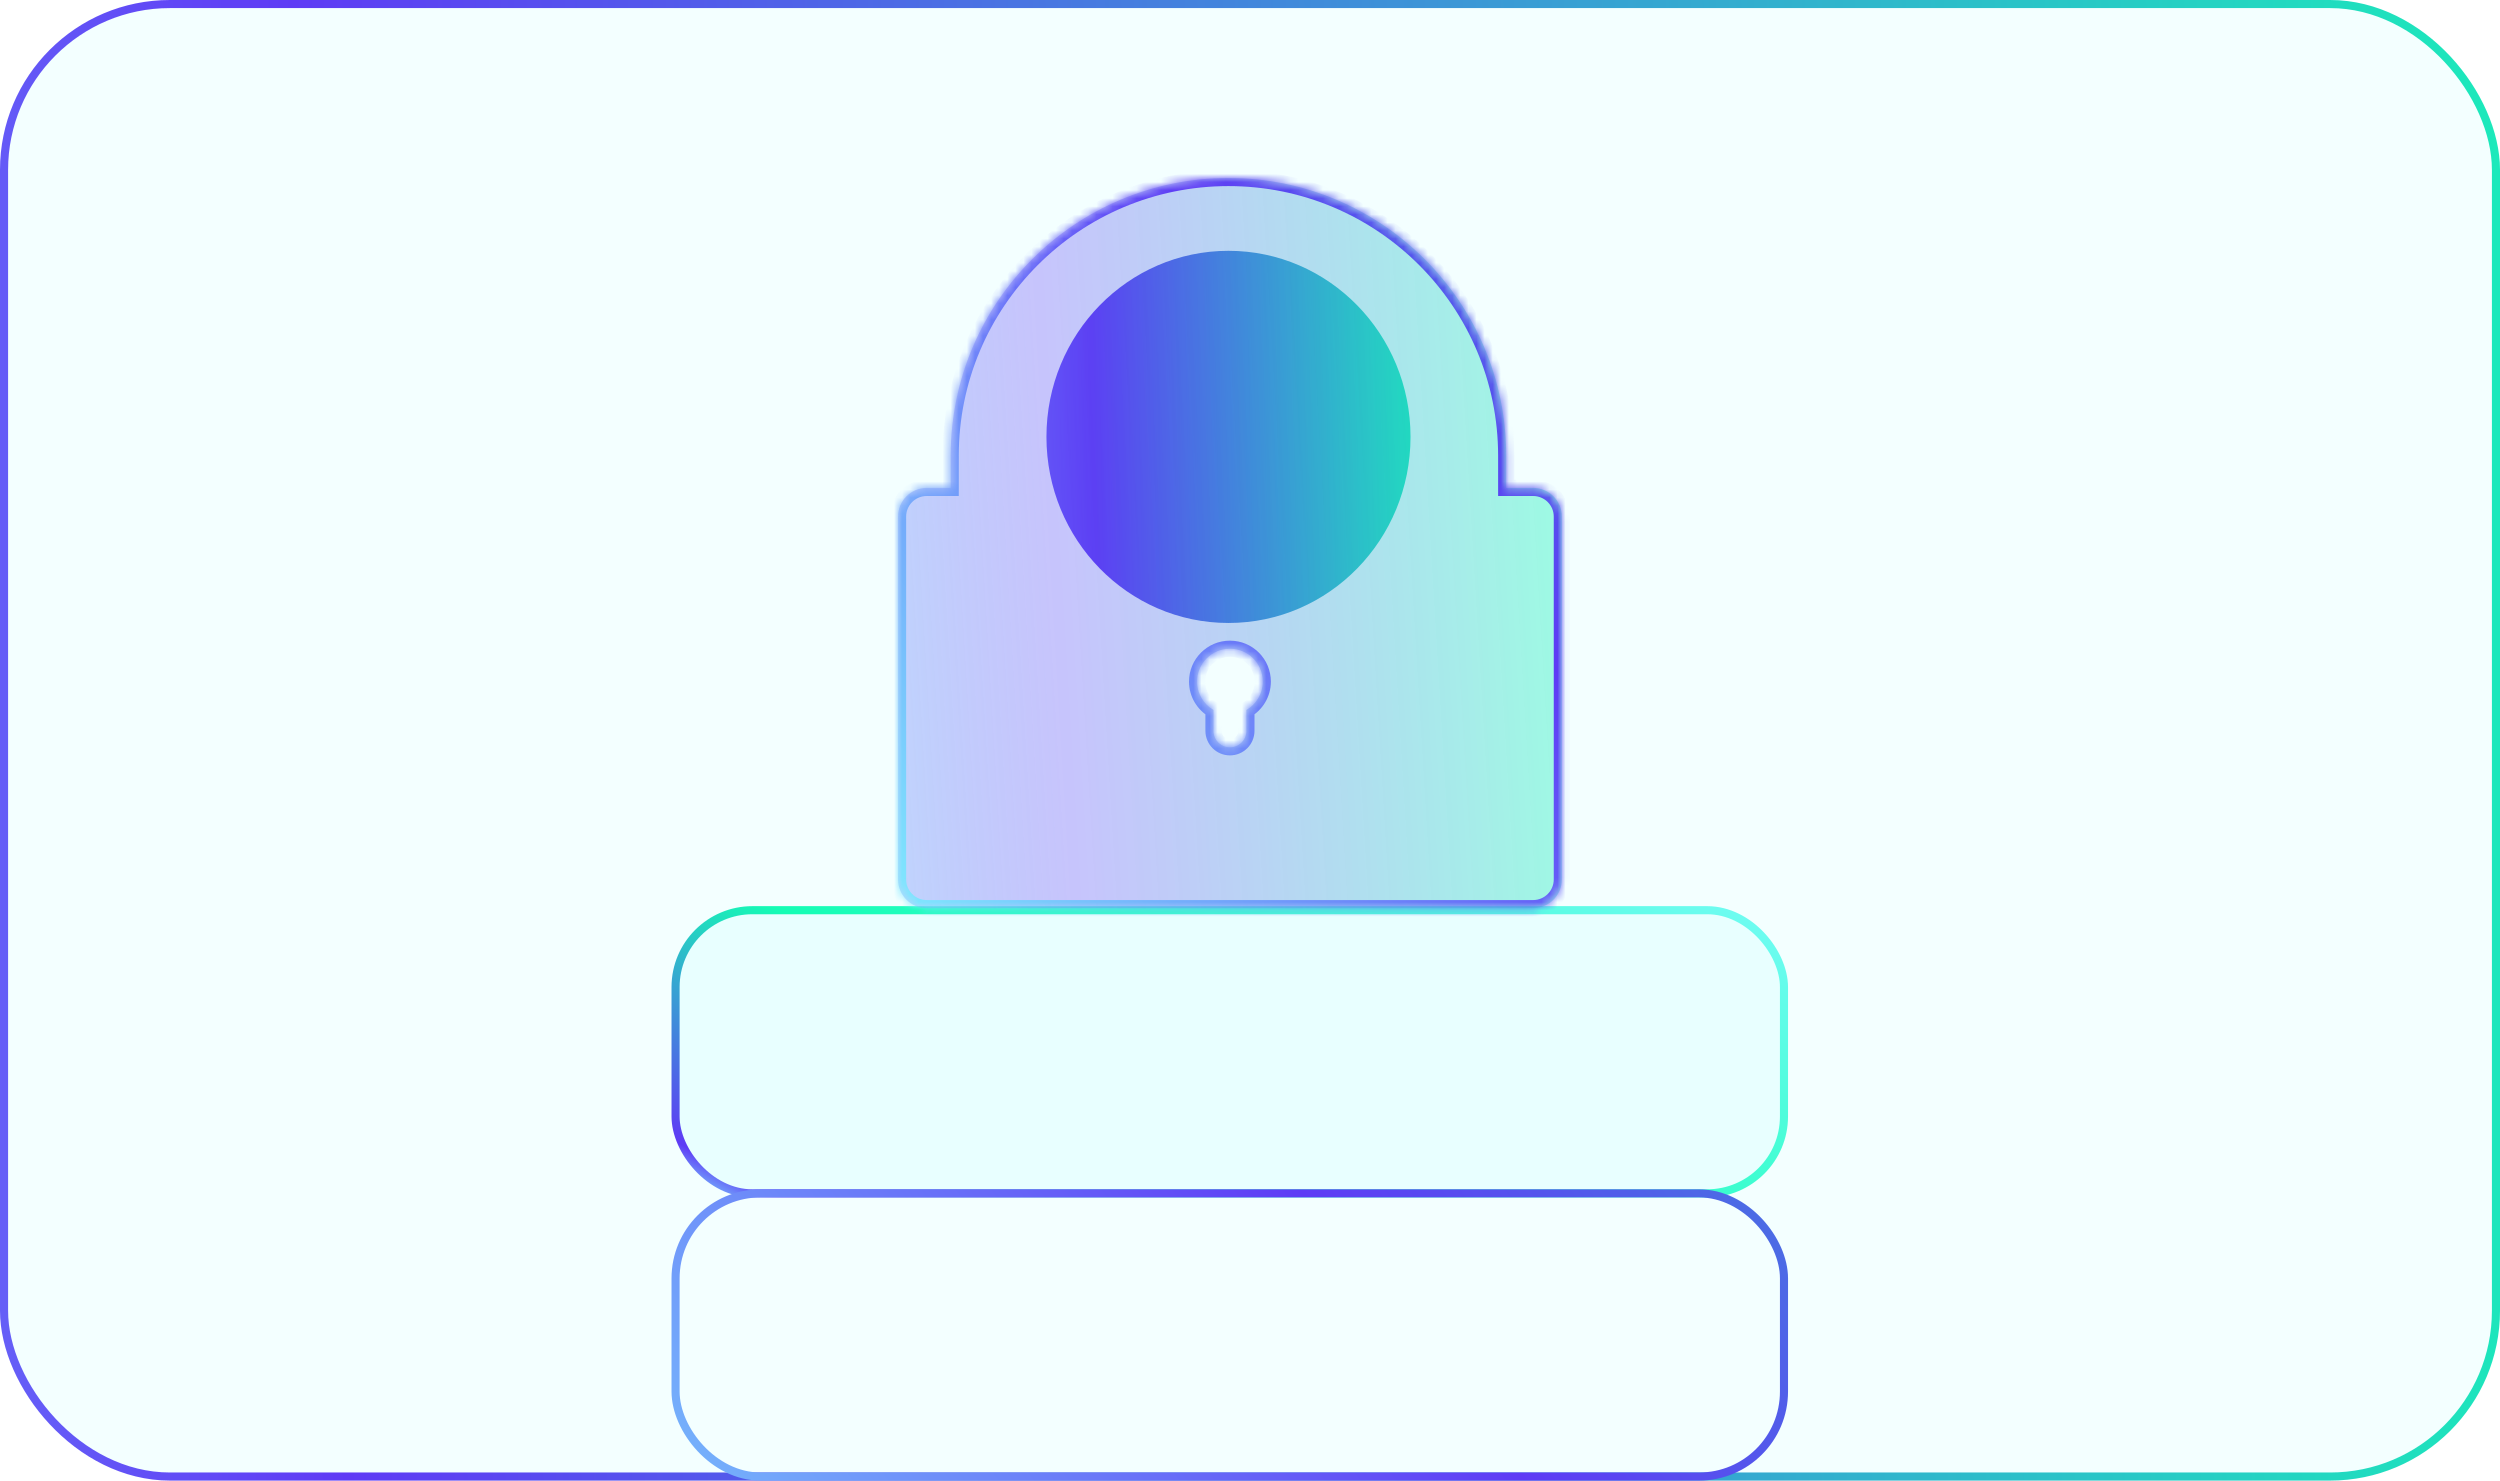 <svg width="309" height="183" viewBox="0 0 309 183" fill="none" xmlns="http://www.w3.org/2000/svg">
<rect x="0.5" y="0.5" width="308" height="182" rx="20.5" fill="#83FCFF" fill-opacity="0.1"/>
<rect x="0.5" y="0.5" width="308" height="182" rx="20.5" stroke="url(#paint0_linear_418_159)"/>
<rect x="83.5" y="112.5" width="137" height="35" rx="9.5" fill="#83FCFF" fill-opacity="0.1" stroke="url(#paint1_linear_418_159)"/>
<rect x="83.5" y="147.5" width="137" height="35" rx="10.5" stroke="url(#paint2_linear_418_159)"/>
<ellipse cx="151.84" cy="54" rx="22.5" ry="23" fill="url(#paint3_linear_418_159)"/>
<mask id="path-5-inside-1_418_159" fill="white">
<path fill-rule="evenodd" clip-rule="evenodd" d="M151.836 22C132.876 22 117.505 37.37 117.505 56.331V60.306H114.541C112.586 60.306 111 61.892 111 63.847V108.705C111 110.66 112.586 112.246 114.541 112.246H189.503C191.458 112.246 193.044 110.66 193.044 108.705V63.847C193.044 61.892 191.458 60.306 189.503 60.306H186.167V56.331C186.167 37.37 170.797 22 151.836 22ZM154.055 87.756C154.055 87.755 154.055 87.755 154.054 87.755C154.054 87.755 154.054 87.755 154.054 87.755C155.264 87.051 156.08 85.745 156.08 84.244C156.08 82.002 154.262 80.184 152.02 80.184C149.778 80.184 147.96 82.002 147.96 84.244C147.96 85.745 148.777 87.052 149.988 87.755V90.332C149.988 91.455 150.898 92.366 152.021 92.366C153.144 92.366 154.055 91.455 154.055 90.332V87.756Z"/>
</mask>
<path fill-rule="evenodd" clip-rule="evenodd" d="M151.836 22C132.876 22 117.505 37.37 117.505 56.331V60.306H114.541C112.586 60.306 111 61.892 111 63.847V108.705C111 110.66 112.586 112.246 114.541 112.246H189.503C191.458 112.246 193.044 110.66 193.044 108.705V63.847C193.044 61.892 191.458 60.306 189.503 60.306H186.167V56.331C186.167 37.37 170.797 22 151.836 22ZM154.055 87.756C154.055 87.755 154.055 87.755 154.054 87.755C154.054 87.755 154.054 87.755 154.054 87.755C155.264 87.051 156.08 85.745 156.08 84.244C156.08 82.002 154.262 80.184 152.02 80.184C149.778 80.184 147.96 82.002 147.96 84.244C147.96 85.745 148.777 87.052 149.988 87.755V90.332C149.988 91.455 150.898 92.366 152.021 92.366C153.144 92.366 154.055 91.455 154.055 90.332V87.756Z" fill="url(#paint4_linear_418_159)"/>
<path d="M117.505 60.306V61.306H118.505V60.306H117.505ZM186.167 60.306H185.167V61.306H186.167V60.306ZM154.054 87.755L154.556 88.619L154.557 88.619L154.054 87.755ZM149.988 87.755H150.988V87.18L150.49 86.891L149.988 87.755ZM118.505 56.331C118.505 37.923 133.428 23 151.836 23V21C132.324 21 116.505 36.818 116.505 56.331H118.505ZM118.505 60.306V56.331H116.505V60.306H118.505ZM117.505 59.306H114.541V61.306H117.505V59.306ZM114.541 59.306C112.034 59.306 110 61.34 110 63.847H112C112 62.444 113.138 61.306 114.541 61.306V59.306ZM110 63.847V108.705H112V63.847H110ZM110 108.705C110 111.213 112.034 113.246 114.541 113.246V111.246C113.138 111.246 112 110.108 112 108.705H110ZM114.541 113.246H189.503V111.246H114.541V113.246ZM189.503 113.246C192.011 113.246 194.044 111.213 194.044 108.705H192.044C192.044 110.108 190.906 111.246 189.503 111.246V113.246ZM194.044 108.705V63.847H192.044V108.705H194.044ZM194.044 63.847C194.044 61.34 192.011 59.306 189.503 59.306V61.306C190.906 61.306 192.044 62.444 192.044 63.847H194.044ZM189.503 59.306H186.167V61.306H189.503V59.306ZM185.167 56.331V60.306H187.167V56.331H185.167ZM151.836 23C170.244 23 185.167 37.923 185.167 56.331H187.167C187.167 36.818 171.349 21 151.836 21V23ZM154.054 88.755C153.49 88.755 153.055 88.295 153.055 87.756H155.055C155.055 87.216 154.619 86.755 154.054 86.755V88.755ZM153.552 86.89C152.667 87.403 153.033 88.755 154.054 88.755V86.755C155.075 86.755 155.44 88.106 154.556 88.619L153.552 86.89ZM155.08 84.244C155.08 85.372 154.468 86.357 153.552 86.89L154.557 88.619C156.06 87.745 157.08 86.118 157.08 84.244H155.08ZM152.02 81.184C153.71 81.184 155.08 82.555 155.08 84.244H157.08C157.08 81.45 154.815 79.184 152.02 79.184V81.184ZM148.96 84.244C148.96 82.555 150.331 81.184 152.02 81.184V79.184C149.226 79.184 146.96 81.45 146.96 84.244H148.96ZM150.49 86.891C149.573 86.358 148.96 85.372 148.96 84.244H146.96C146.96 86.118 147.981 87.746 149.485 88.62L150.49 86.891ZM150.988 90.332V87.755H148.988V90.332H150.988ZM152.021 91.366C151.45 91.366 150.988 90.903 150.988 90.332H148.988C148.988 92.007 150.346 93.366 152.021 93.366V91.366ZM153.055 90.332C153.055 90.903 152.592 91.366 152.021 91.366V93.366C153.697 93.366 155.055 92.007 155.055 90.332H153.055ZM153.055 87.756V90.332H155.055V87.756H153.055Z" fill="url(#paint5_linear_418_159)" mask="url(#path-5-inside-1_418_159)"/>
<defs>
<linearGradient id="paint0_linear_418_159" x1="-220.878" y1="82.317" x2="566.145" y2="53.067" gradientUnits="userSpaceOnUse">
<stop offset="0.04" stop-color="#83FCFF"/>
<stop offset="0.33" stop-color="#5E3BF5"/>
<stop offset="0.715" stop-color="#14FDB4"/>
<stop offset="1" stop-color="#83FCFF"/>
</linearGradient>
<linearGradient id="paint1_linear_418_159" x1="74.786" y1="148" x2="125.666" y2="51.097" gradientUnits="userSpaceOnUse">
<stop offset="0.04" stop-color="#83FCFF"/>
<stop offset="0.093" stop-color="#5E3BF5"/>
<stop offset="0.38" stop-color="#14FDB4"/>
<stop offset="1" stop-color="#83FCFF"/>
</linearGradient>
<linearGradient id="paint2_linear_418_159" x1="-15.644" y1="163.194" x2="343.094" y2="-113.349" gradientUnits="userSpaceOnUse">
<stop offset="0.04" stop-color="#83FCFF"/>
<stop offset="0.33" stop-color="#5E3BF5"/>
<stop offset="0.715" stop-color="#14FDB4"/>
<stop offset="1" stop-color="#83FCFF"/>
</linearGradient>
<linearGradient id="paint3_linear_418_159" x1="97.173" y1="51.692" x2="211.893" y2="49.222" gradientUnits="userSpaceOnUse">
<stop offset="0.04" stop-color="#83FCFF"/>
<stop offset="0.33" stop-color="#5E3BF5"/>
<stop offset="0.715" stop-color="#14FDB4"/>
<stop offset="1" stop-color="#83FCFF"/>
</linearGradient>
<linearGradient id="paint4_linear_418_159" x1="71.867" y1="40.066" x2="242.955" y2="29.729" gradientUnits="userSpaceOnUse">
<stop offset="0.04" stop-color="#83FCFF" stop-opacity="0.5"/>
<stop offset="0.33" stop-color="#5E3BF5" stop-opacity="0.3"/>
<stop offset="0.715" stop-color="#14FDB4" stop-opacity="0.4"/>
<stop offset="1" stop-color="#83FCFF" stop-opacity="0.1"/>
</linearGradient>
<linearGradient id="paint5_linear_418_159" x1="41.486" y1="55.495" x2="293.45" y2="-134.207" gradientUnits="userSpaceOnUse">
<stop offset="0.04" stop-color="#83FCFF"/>
<stop offset="0.33" stop-color="#5E3BF5"/>
<stop offset="0.715" stop-color="#14FDB4"/>
<stop offset="1" stop-color="#83FCFF"/>
</linearGradient>
</defs>
</svg>
